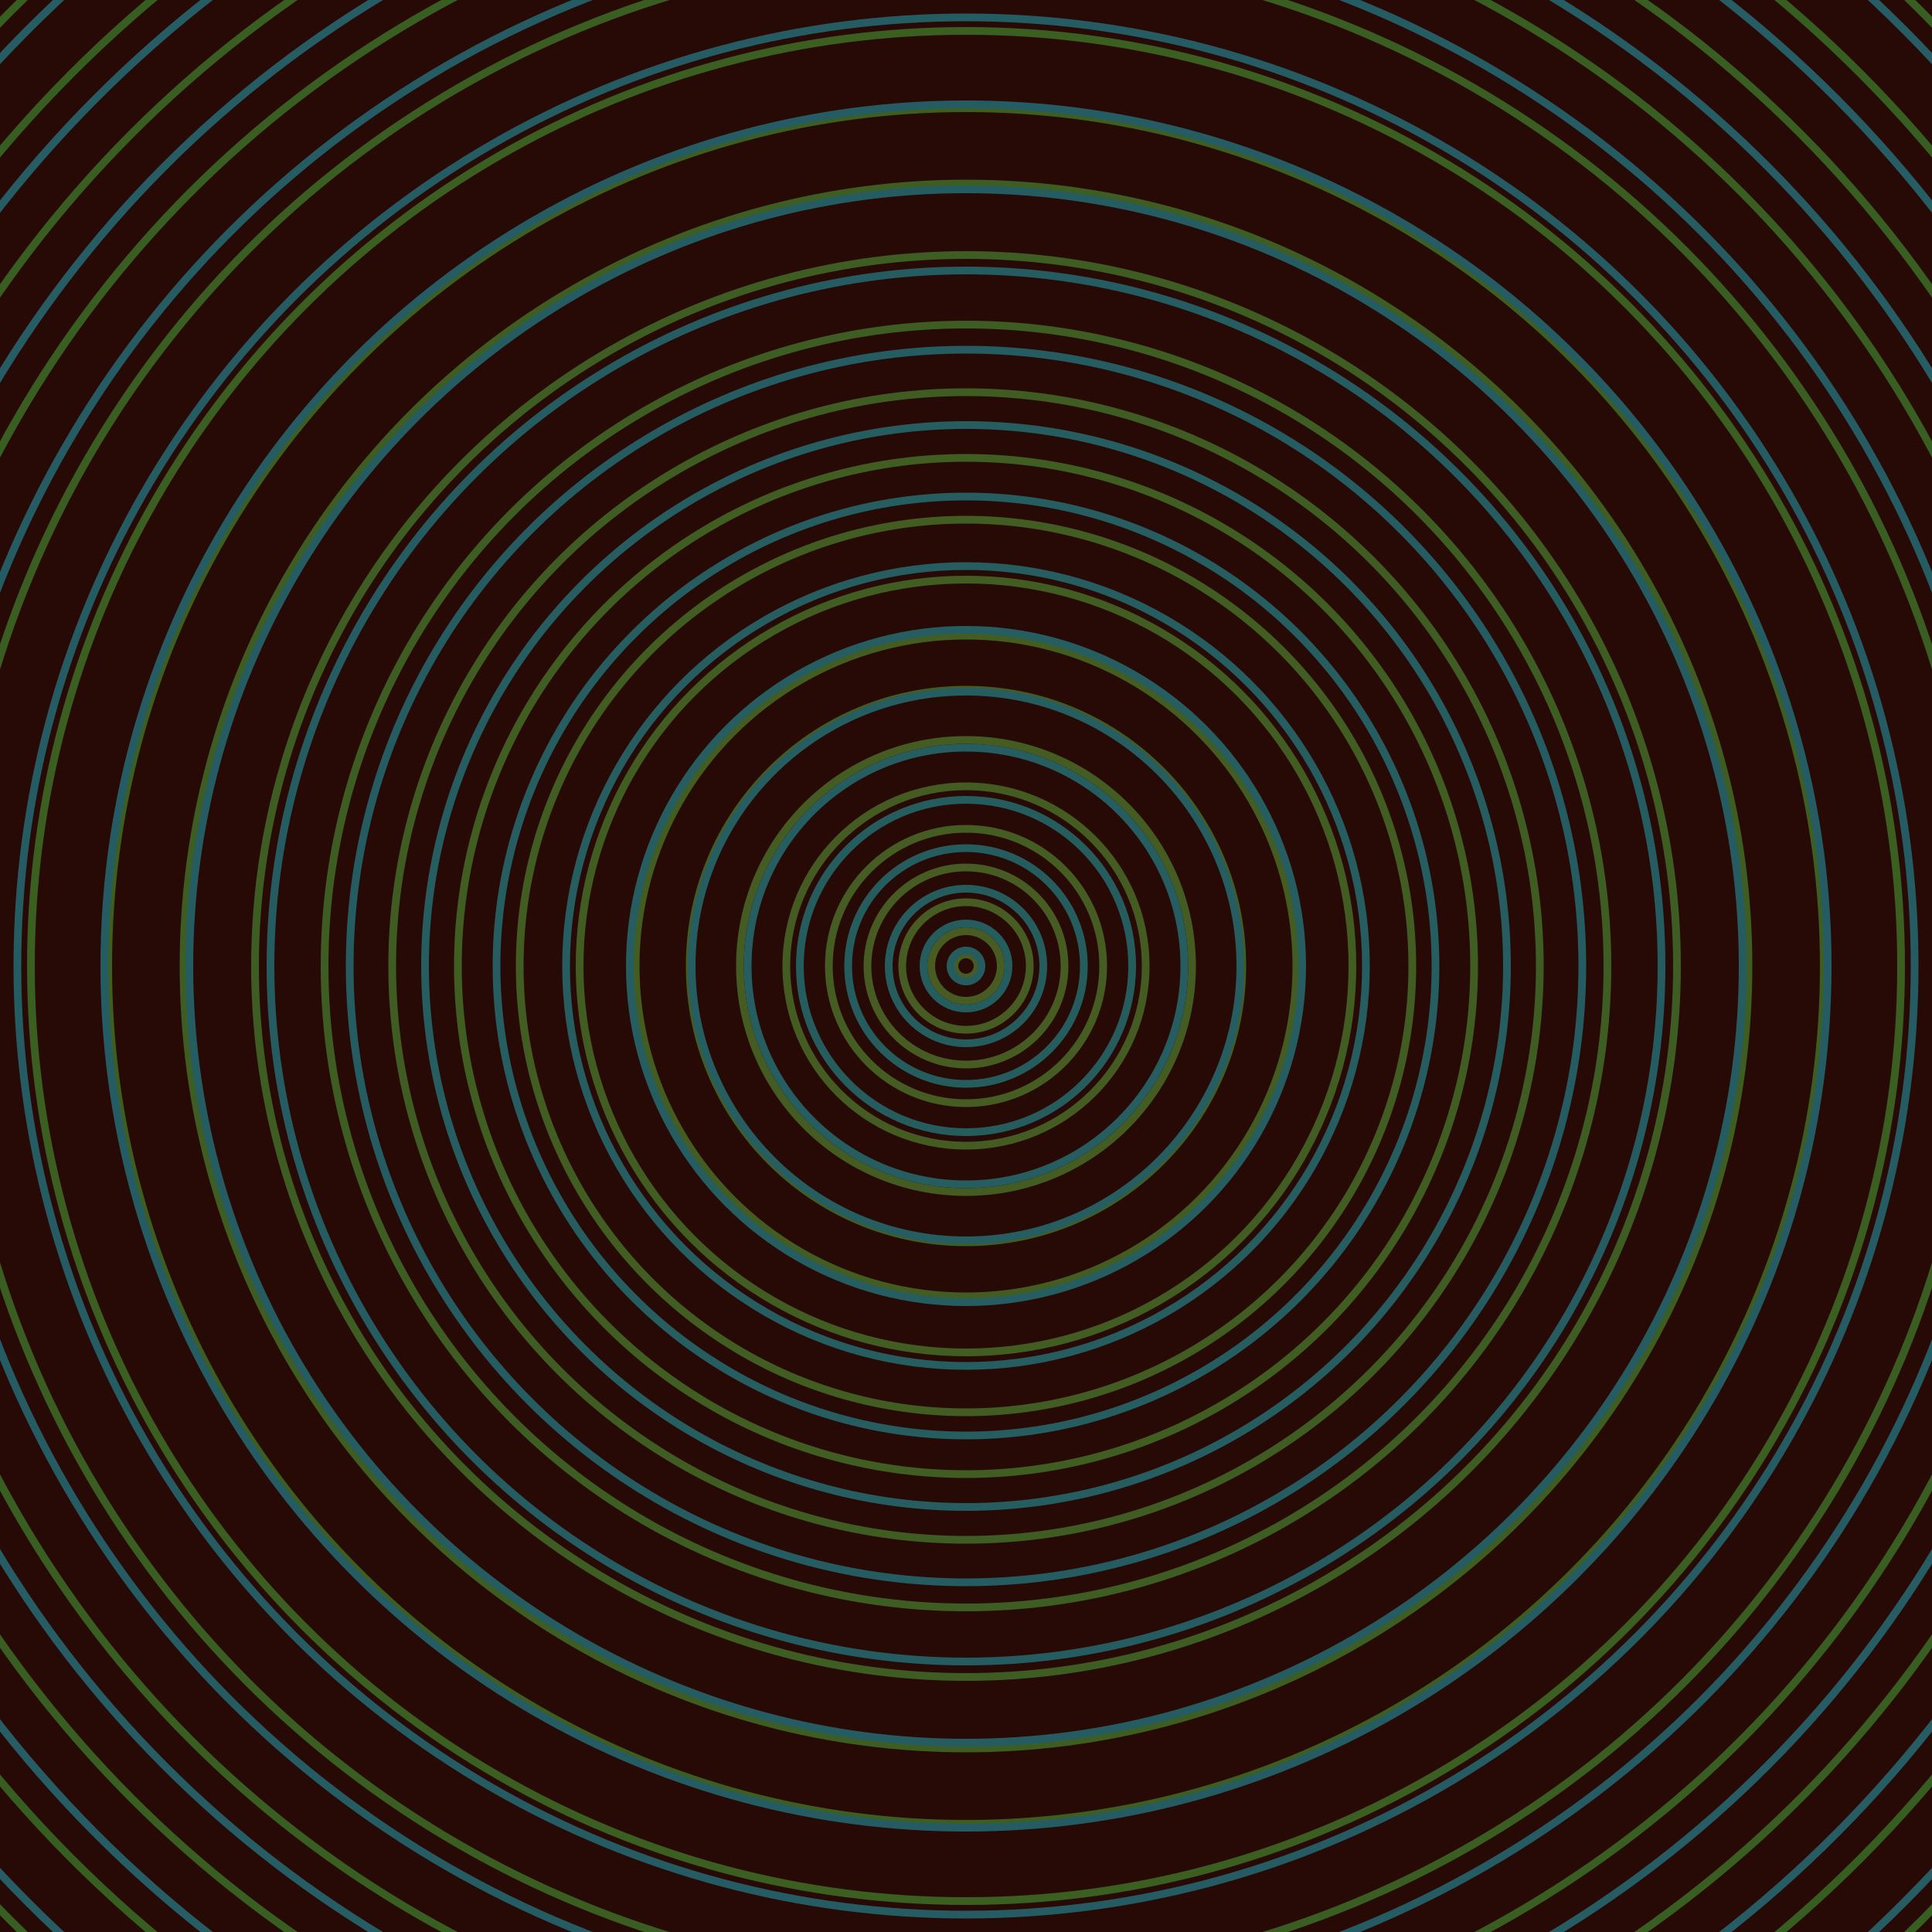 <svg xmlns="http://www.w3.org/2000/svg" xmlns:xlink="http://www.w3.org/1999/xlink" version="1.1" viewBox="-0 -0 1 1" width="500" height="500"><rect x="0" y="0" width="1" height="1" fill="#270a06"></rect><rect x="0" y="0" width="1" height="1" fill="#270a06"></rect><g><g><circle cx="0.5" cy="0.5" r="0.006" stroke="#475b22" fill="none" stroke-width="0.004"><animate data-id="a0" attributeName="stroke" begin="indefinate" dur="0.1s" from="#cc9cff" to="#475b22"></animate></circle><circle cx="0.5" cy="0.5" r="0.018" stroke="#475b22" fill="none" stroke-width="0.004"><animate data-id="a1" attributeName="stroke" begin="indefinate" dur="0.1s" from="#cc9cff" to="#475b22"></animate></circle><circle cx="0.5" cy="0.5" r="0.033" stroke="#465c22" fill="none" stroke-width="0.004"><animate data-id="a2" attributeName="stroke" begin="indefinate" dur="0.1s" from="#cc9cff" to="#475b22"></animate></circle><circle cx="0.5" cy="0.5" r="0.051" stroke="#465c22" fill="none" stroke-width="0.004"><animate data-id="a3" attributeName="stroke" begin="indefinate" dur="0.1s" from="#cc9cff" to="#475b22"></animate></circle><circle cx="0.5" cy="0.5" r="0.071" stroke="#455c22" fill="none" stroke-width="0.004"><animate data-id="a4" attributeName="stroke" begin="indefinate" dur="0.1s" from="#cc9cff" to="#475b22"></animate></circle><circle cx="0.5" cy="0.5" r="0.093" stroke="#445c22" fill="none" stroke-width="0.004"><animate data-id="a5" attributeName="stroke" begin="indefinate" dur="0.1s" from="#cc9cff" to="#475b22"></animate></circle><circle cx="0.5" cy="0.5" r="0.117" stroke="#445c22" fill="none" stroke-width="0.004"><animate data-id="a6" attributeName="stroke" begin="indefinate" dur="0.1s" from="#cc9cff" to="#475b22"></animate></circle><circle cx="0.5" cy="0.5" r="0.143" stroke="#435c22" fill="none" stroke-width="0.004"><animate data-id="a7" attributeName="stroke" begin="indefinate" dur="0.1s" from="#cc9cff" to="#475b22"></animate></circle><circle cx="0.5" cy="0.5" r="0.171" stroke="#425c22" fill="none" stroke-width="0.004"><animate data-id="a8" attributeName="stroke" begin="indefinate" dur="0.1s" from="#cc9cff" to="#475b22"></animate></circle><circle cx="0.5" cy="0.5" r="0.2" stroke="#425d22" fill="none" stroke-width="0.004"><animate data-id="a9" attributeName="stroke" begin="indefinate" dur="0.1s" from="#cc9cff" to="#475b22"></animate></circle><circle cx="0.5" cy="0.5" r="0.231" stroke="#415d22" fill="none" stroke-width="0.004"><animate data-id="a10" attributeName="stroke" begin="indefinate" dur="0.1s" from="#cc9cff" to="#475b22"></animate></circle><circle cx="0.5" cy="0.5" r="0.263" stroke="#405d22" fill="none" stroke-width="0.004"><animate data-id="a11" attributeName="stroke" begin="indefinate" dur="0.1s" from="#cc9cff" to="#475b22"></animate></circle><circle cx="0.5" cy="0.5" r="0.297" stroke="#3f5d22" fill="none" stroke-width="0.004"><animate data-id="a12" attributeName="stroke" begin="indefinate" dur="0.1s" from="#cc9cff" to="#475b22"></animate></circle><circle cx="0.5" cy="0.5" r="0.332" stroke="#3e5d22" fill="none" stroke-width="0.004"><animate data-id="a13" attributeName="stroke" begin="indefinate" dur="0.1s" from="#cc9cff" to="#475b22"></animate></circle><circle cx="0.5" cy="0.5" r="0.368" stroke="#3e5d22" fill="none" stroke-width="0.004"><animate data-id="a14" attributeName="stroke" begin="indefinate" dur="0.1s" from="#cc9cff" to="#475b22"></animate></circle><circle cx="0.5" cy="0.5" r="0.405" stroke="#3d5d22" fill="none" stroke-width="0.004"><animate data-id="a15" attributeName="stroke" begin="indefinate" dur="0.1s" from="#cc9cff" to="#475b22"></animate></circle><circle cx="0.5" cy="0.5" r="0.444" stroke="#3c5e22" fill="none" stroke-width="0.004"><animate data-id="a16" attributeName="stroke" begin="indefinate" dur="0.1s" from="#cc9cff" to="#475b22"></animate></circle><circle cx="0.5" cy="0.5" r="0.484" stroke="#3b5e21" fill="none" stroke-width="0.004"><animate data-id="a17" attributeName="stroke" begin="indefinate" dur="0.1s" from="#cc9cff" to="#475b22"></animate></circle><circle cx="0.5" cy="0.5" r="0.525" stroke="#3a5e21" fill="none" stroke-width="0.004"><animate data-id="a18" attributeName="stroke" begin="indefinate" dur="0.1s" from="#cc9cff" to="#475b22"></animate></circle><circle cx="0.5" cy="0.5" r="0.567" stroke="#395e21" fill="none" stroke-width="0.004"><animate data-id="a19" attributeName="stroke" begin="indefinate" dur="0.1s" from="#cc9cff" to="#475b22"></animate></circle><circle cx="0.5" cy="0.5" r="0.61" stroke="#385e21" fill="none" stroke-width="0.004"><animate data-id="a20" attributeName="stroke" begin="indefinate" dur="0.1s" from="#cc9cff" to="#475b22"></animate></circle><circle cx="0.5" cy="0.5" r="0.654" stroke="#375e21" fill="none" stroke-width="0.004"><animate data-id="a21" attributeName="stroke" begin="indefinate" dur="0.1s" from="#cc9cff" to="#475b22"></animate></circle><circle cx="0.5" cy="0.5" r="0.699" stroke="#365f21" fill="none" stroke-width="0.004"><animate data-id="a22" attributeName="stroke" begin="indefinate" dur="0.1s" from="#cc9cff" to="#475b22"></animate></circle><circle cx="0.5" cy="0.5" r="0.745" stroke="#355f21" fill="none" stroke-width="0.004"><animate data-id="a23" attributeName="stroke" begin="indefinate" dur="0.1s" from="#cc9cff" to="#475b22"></animate></circle><circle cx="0.5" cy="0.5" r="0.792" stroke="#345f21" fill="none" stroke-width="0.004"><animate data-id="a24" attributeName="stroke" begin="indefinate" dur="0.1s" from="#cc9cff" to="#475b22"></animate></circle><animateTransform attributeName="transform" attributeType="XML" type="translate" values="0.026 0; 0.026 0;" keyTimes="0; 1" dur="0s" repeatCount="1"></animateTransform></g></g><g><g><circle cx="0.5" cy="0.5" r="0.008" stroke="#255d5e" fill="none" stroke-width="0.004"><animate data-id="b0" attributeName="stroke" begin="indefinate" dur="0.1s" from="#cc9cff" to="#185e5f"></animate></circle><circle cx="0.5" cy="0.5" r="0.022" stroke="#255d5e" fill="none" stroke-width="0.004"><animate data-id="b1" attributeName="stroke" begin="indefinate" dur="0.1s" from="#cc9cff" to="#185e5f"></animate></circle><circle cx="0.5" cy="0.5" r="0.04" stroke="#255d5f" fill="none" stroke-width="0.004"><animate data-id="b2" attributeName="stroke" begin="indefinate" dur="0.1s" from="#cc9cff" to="#185e5f"></animate></circle><circle cx="0.5" cy="0.5" r="0.061" stroke="#255d5f" fill="none" stroke-width="0.004"><animate data-id="b3" attributeName="stroke" begin="indefinate" dur="0.1s" from="#cc9cff" to="#185e5f"></animate></circle><circle cx="0.5" cy="0.5" r="0.086" stroke="#255d5f" fill="none" stroke-width="0.004"><animate data-id="b4" attributeName="stroke" begin="indefinate" dur="0.1s" from="#cc9cff" to="#185e5f"></animate></circle><circle cx="0.5" cy="0.5" r="0.113" stroke="#255d60" fill="none" stroke-width="0.004"><animate data-id="b5" attributeName="stroke" begin="indefinate" dur="0.1s" from="#cc9cff" to="#185e5f"></animate></circle><circle cx="0.5" cy="0.5" r="0.142" stroke="#255d60" fill="none" stroke-width="0.004"><animate data-id="b6" attributeName="stroke" begin="indefinate" dur="0.1s" from="#cc9cff" to="#185e5f"></animate></circle><circle cx="0.5" cy="0.5" r="0.174" stroke="#255d60" fill="none" stroke-width="0.004"><animate data-id="b7" attributeName="stroke" begin="indefinate" dur="0.1s" from="#cc9cff" to="#185e5f"></animate></circle><circle cx="0.5" cy="0.5" r="0.207" stroke="#255d61" fill="none" stroke-width="0.004"><animate data-id="b8" attributeName="stroke" begin="indefinate" dur="0.1s" from="#cc9cff" to="#185e5f"></animate></circle><circle cx="0.5" cy="0.5" r="0.243" stroke="#255d61" fill="none" stroke-width="0.004"><animate data-id="b9" attributeName="stroke" begin="indefinate" dur="0.1s" from="#cc9cff" to="#185e5f"></animate></circle><circle cx="0.5" cy="0.5" r="0.28" stroke="#255d61" fill="none" stroke-width="0.004"><animate data-id="b10" attributeName="stroke" begin="indefinate" dur="0.1s" from="#cc9cff" to="#185e5f"></animate></circle><circle cx="0.5" cy="0.5" r="0.319" stroke="#255c62" fill="none" stroke-width="0.004"><animate data-id="b11" attributeName="stroke" begin="indefinate" dur="0.1s" from="#cc9cff" to="#185e5f"></animate></circle><circle cx="0.5" cy="0.5" r="0.36" stroke="#255c62" fill="none" stroke-width="0.004"><animate data-id="b12" attributeName="stroke" begin="indefinate" dur="0.1s" from="#cc9cff" to="#185e5f"></animate></circle><circle cx="0.5" cy="0.5" r="0.402" stroke="#255c62" fill="none" stroke-width="0.004"><animate data-id="b13" attributeName="stroke" begin="indefinate" dur="0.1s" from="#cc9cff" to="#185e5f"></animate></circle><circle cx="0.5" cy="0.5" r="0.446" stroke="#255c63" fill="none" stroke-width="0.004"><animate data-id="b14" attributeName="stroke" begin="indefinate" dur="0.1s" from="#cc9cff" to="#185e5f"></animate></circle><circle cx="0.5" cy="0.5" r="0.491" stroke="#255c63" fill="none" stroke-width="0.004"><animate data-id="b15" attributeName="stroke" begin="indefinate" dur="0.1s" from="#cc9cff" to="#185e5f"></animate></circle><circle cx="0.5" cy="0.5" r="0.538" stroke="#255c63" fill="none" stroke-width="0.004"><animate data-id="b16" attributeName="stroke" begin="indefinate" dur="0.1s" from="#cc9cff" to="#185e5f"></animate></circle><circle cx="0.5" cy="0.5" r="0.586" stroke="#265c64" fill="none" stroke-width="0.004"><animate data-id="b17" attributeName="stroke" begin="indefinate" dur="0.1s" from="#cc9cff" to="#185e5f"></animate></circle><circle cx="0.5" cy="0.5" r="0.636" stroke="#265c64" fill="none" stroke-width="0.004"><animate data-id="b18" attributeName="stroke" begin="indefinate" dur="0.1s" from="#cc9cff" to="#185e5f"></animate></circle><circle cx="0.5" cy="0.5" r="0.686" stroke="#265c64" fill="none" stroke-width="0.004"><animate data-id="b19" attributeName="stroke" begin="indefinate" dur="0.1s" from="#cc9cff" to="#185e5f"></animate></circle><circle cx="0.5" cy="0.5" r="0.739" stroke="#265c65" fill="none" stroke-width="0.004"><animate data-id="b20" attributeName="stroke" begin="indefinate" dur="0.1s" from="#cc9cff" to="#185e5f"></animate></circle><circle cx="0.5" cy="0.5" r="0.792" stroke="#265c65" fill="none" stroke-width="0.004"><animate data-id="b21" attributeName="stroke" begin="indefinate" dur="0.1s" from="#cc9cff" to="#185e5f"></animate></circle><animateTransform attributeName="transform" attributeType="XML" type="translate" values="-0.026 0; -0.026 0;" keyTimes="0; 1" dur="0s" repeatCount="1"></animateTransform></g></g></svg>